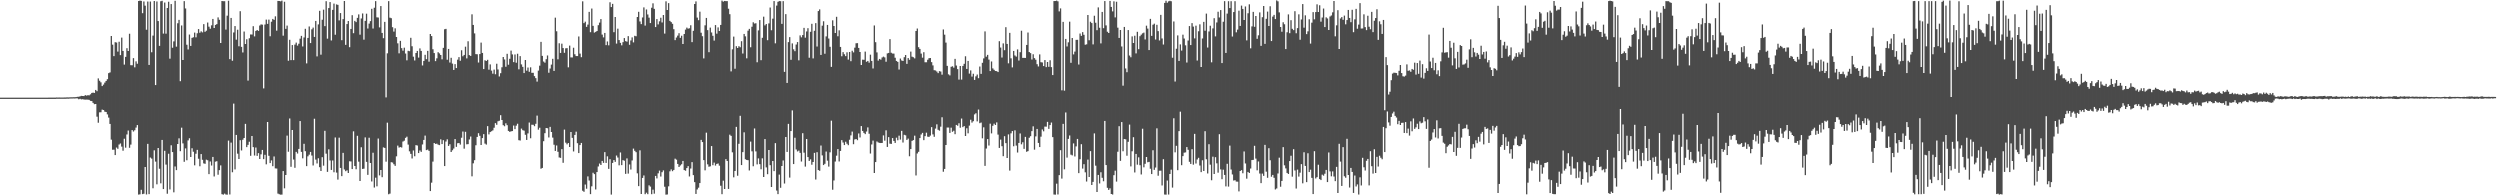 <?xml version="1.0" encoding="UTF-8"?>
<svg xmlns="http://www.w3.org/2000/svg" width="1920" height="150">
  <path d="M0 75.000h1v1.000H0zM1 75.000h1v1.000H1zM2 75.000h1v1.000H2zM3 75.000h1v1.000H3zM4 75.000h1v1.000H4zM5 75.000h1v1.000H5zM6 75.000h1v1.000H6zM7 75.000h1v1.000H7zM8 75.000h1v1.000H8zM9 75.000h1v1.000H9zM10 75.000h1v1.000H10zM11 75.000h1v1.000H11zM12 75.000h1v1.000H12zM13 75.000h1v1.000H13zM14 75.000h1v1.000H14zM15 75.000h1v1.000H15zM16 75.000h1v1.000H16zM17 75.000h1v1.000H17zM18 75.000h1v1.000H18zM19 75.000h1v1.000H19zM20 74.999h1v1.000H20zM21 74.999h1v1.000H21zM22 74.999h1v1.000H22zM23 74.999h1v1.000H23zM24 74.999h1v1.000H24zM25 74.999h1v1.000H25zM26 74.998h1v1.000H26zM27 74.998h1v1.000H27zM28 74.997h1v1.000H28zM29 74.996h1v1.000H29zM30 74.996h1v1.000H30zM31 74.995h1v1.000H31zM32 74.993h1v1.000H32zM33 74.992h1v1.000H33zM34 74.992h1v1.000H34zM35 74.988h1v1.000H35zM36 74.988h1v1.000H36zM37 74.983h1v1.000H37zM38 74.982h1v1.000H38zM39 74.969h1v1.000H39zM40 74.965h1v1.000H40zM41 74.973h1v1.000H41zM42 74.957h1v1.000H42zM43 74.859h1v1.000H43zM44 74.888h1v1.000H44zM45 74.871h1v1.000H45zM46 74.898h1v1.000H46zM47 74.900h1v1.000H47zM48 74.894h1v1.000H48zM49 74.859h1v1.000H49zM50 74.863h1v1.000H50zM51 74.757h1v1.000H51zM52 74.817h1v1.000H52zM53 74.731h1v1.000H53zM54 74.692h1v1.000H54zM55 74.698h1v1.000H55zM56 74.629h1v1.000H56zM57 74.665h1v1.000H57zM58 74.534h1v1.000H58zM59 74.351h1v1.235H59zM60 74.268h1v1.989H60zM61 73.963h1v1.897H61zM62 73.617h1v2.718H62zM63 73.726h1v2.482H63zM64 73.765h1v2.702H64zM65 73.052h1v3.470H65zM66 73.443h1v3.039H66zM67 73.134h1v3.391H67zM68 73.196h1v3.518H68zM69 72.459h1v5.030H69zM70 71.367h1v6.255H70zM71 71.128h1v7.877H71zM72 71.361h1v8.675H72zM73 69.076h1v10.815H73zM74 70.047h1v19.550H74zM75 60.226h1v34.037H75zM76 61.994h1v24.269H76zM77 63.255h1v22.980H77zM78 66.074h1v18.088H78zM79 64.959h1v19.533H79zM80 63.447h1v22.299H80zM81 62.164h1v23.833H81zM82 60.801h1v27.049H82zM83 56.165h1v34.134H83zM84 55.600h1v39.595H84zM85 27.659h1v79.583H85zM86 34.303h1v80.717H86zM87 43.103h1v71.866H87zM88 32.398h1v86.688H88zM89 32.682h1v80.647H89zM90 39.651h1v74.605H90zM91 32.045h1v78.931H91zM92 42.325h1v67.872H92zM93 28.889h1v83.702H93zM94 39.102h1v76.641H94zM95 49.604h1v56.925H95zM96 43.656h1v69.758H96zM97 37.004h1v66.256H97zM98 39.152h1v61.106H98zM99 25.927h1v87.608H99zM100 50.063h1v60.989H100zM101 50.103h1v49.797H101zM102 44.639h1v56.357H102zM103 51.722h1v48.301H103zM104 47.118h1v50.866H104zM105 48.970h1v47.106H105zM106 0.792h1v148.652H106zM107 0.484h1v148.740H107zM108 0.656h1v145.118H108zM109 10.140h1v138.978H109zM110 1.126h1v147.663H110zM111 4.368h1v123.868H111zM112 22.823h1v126.513H112zM113 1.154h1v109.329H113zM114 49.863h1v99.246H114zM115 1.152h1v119.842H115zM116 40.130h1v81.675H116zM117 27.362h1v117.213H117zM118 0.749h1v114.704H118zM119 65.342h1v58.782H119zM120 1.120h1v140.424H120zM121 16.172h1v97.495H121zM122 35.240h1v94.361H122zM123 0.989h1v139.788H123zM124 0.638h1v106.845H124zM125 25.823h1v119.367H125zM126 1.969h1v113.865H126zM127 25.834h1v100.561H127zM128 6.125h1v142.673H128zM129 1.339h1v116.754H129zM130 45.034h1v100.493H130zM131 3.146h1v108.443H131zM132 36.651h1v80.158H132zM133 31.785h1v115.928H133zM134 0.607h1v127.240H134zM135 35.832h1v94.834H135zM136 17.845h1v92.740H136zM137 15.266h1v90.953H137zM138 62.350h1v53.793H138zM139 19.541h1v78.501H139zM140 46.078h1v64.049H140zM141 0.851h1v123.424H141zM142 6.514h1v107.440H142zM143 34.349h1v88.744H143zM144 37.995h1v69.835H144zM145 26.517h1v79.684H145zM146 35.298h1v85.276H146zM147 29.072h1v84.794H147zM148 28.607h1v87.908H148zM149 25.044h1v101.906H149zM150 28.685h1v89.378H150zM151 25.528h1v89.570H151zM152 22.298h1v99.619H152zM153 25.141h1v102.539H153zM154 24.081h1v94.258H154zM155 24.887h1v97.821H155zM156 18.554h1v106.958H156zM157 24.440h1v101.376H157zM158 23.565h1v99.063H158zM159 17.297h1v105.789H159zM160 20.496h1v113.239H160zM161 22.078h1v101.952H161zM162 19.457h1v107.682H162zM163 14.539h1v106.007H163zM164 21.487h1v114.055H164zM165 19.153h1v105.000H165zM166 18.537h1v105.243H166zM167 13.381h1v120.835H167zM168 15.215h1v115.466H168zM169 33.009h1v94.040H169zM170 0.755h1v148.395H170zM171 0.932h1v148.589H171zM172 0.915h1v147.783H172zM173 22.736h1v126.673H173zM174 12.010h1v137.511H174zM175 0.559h1v107.442H175zM176 45.401h1v103.954H176zM177 13.794h1v95.744H177zM178 46.641h1v85.637H178zM179 24.953h1v54.598H179zM180 20.007h1v110.101H180zM181 30.476h1v73.140H181zM182 22.855h1v95.185H182zM183 35.527h1v86.566H183zM184 8.605h1v99.085H184zM185 35.977h1v79.605H185zM186 40.303h1v66.993H186zM187 24.223h1v81.767H187zM188 33.781h1v61.368H188zM189 30.132h1v82.869H189zM190 61.915h1v49.352H190zM191 29.365h1v79.499H191zM192 26.469h1v93.191H192zM193 26.521h1v77.915H193zM194 20.134h1v92.842H194zM195 27.963h1v91.462H195zM196 23.773h1v89.521H196zM197 23.018h1v96.691H197zM198 23.761h1v93.851H198zM199 19.593h1v102.503H199zM200 18.723h1v99.813H200zM201 18.959h1v96.186H201zM202 67.886h1v54.336H202zM203 18.851h1v100.026H203zM204 15.062h1v111.155H204zM205 18.328h1v75.368H205zM206 15.050h1v104.610H206zM207 27.835h1v97.419H207zM208 16.710h1v106.495H208zM209 14.543h1v113.102H209zM210 15.266h1v104.915H210zM211 12.525h1v116.813H211zM212 23.532h1v105.922H212zM213 0.720h1v147.978H213zM214 0.748h1v148.454H214zM215 1.028h1v148.497H215zM216 0.459h1v149.017H216zM217 27.389h1v103.976H217zM218 1.318h1v143.344H218zM219 22.183h1v112.240H219zM220 19.687h1v84.453H220zM221 46.667h1v69.861H221zM222 30.582h1v60.414H222zM223 46.183h1v81.905H223zM224 34.625h1v65.221H224zM225 46.194h1v76.345H225zM226 34.230h1v94.617H226zM227 32.716h1v83.913H227zM228 35.016h1v82.893H228zM229 33.583h1v80.819H229zM230 29.674h1v63.308H230zM231 27.523h1v89.094H231zM232 35.695h1v85.895H232zM233 28.752h1v81.703H233zM234 22.128h1v93.987H234zM235 48.673h1v78.914H235zM236 29.134h1v90.925H236zM237 20.342h1v98.442H237zM238 33.079h1v83.600H238zM239 22.515h1v96.915H239zM240 21.194h1v105.887H240zM241 28.378h1v62.818H241zM242 16.086h1v106.494H242zM243 43.322h1v82.241H243zM244 18.715h1v102.855H244zM245 8.276h1v120.148H245zM246 41.999h1v89.307H246zM247 15.162h1v105.578H247zM248 7.437h1v119.803H248zM249 20.081h1v80.397H249zM250 0.896h1v117.142H250zM251 29.682h1v102.305H251zM252 6.207h1v108.481H252zM253 1.598h1v121.662H253zM254 31.093h1v99.399H254zM255 7.570h1v115.689H255zM256 2.782h1v129.509H256zM257 26.682h1v78.901H257zM258 3.402h1v129.167H258zM259 3.724h1v134.187H259zM260 15.657h1v90.065H260zM261 10.023h1v118.932H261zM262 30.894h1v104.361H262zM263 14.689h1v102.713H263zM264 0.778h1v129.390H264zM265 34.478h1v97.010H265zM266 18.492h1v112.311H266zM267 16.116h1v116.747H267zM268 36.270h1v87.567H268zM269 22.233h1v101.775H269zM270 11.693h1v118.151H270zM271 25.476h1v75.365H271zM272 16.047h1v111.431H272zM273 17.000h1v113.010H273zM274 13.714h1v90.590H274zM275 11.043h1v113.126H275zM276 26.618h1v112.402H276zM277 14.167h1v98.917H277zM278 10.324h1v119.421H278zM279 30.470h1v99.090H279zM280 16.029h1v89.496H280zM281 10.485h1v113.849H281zM282 21.893h1v112.412H282zM283 18.135h1v87.645H283zM284 16.213h1v108.979H284zM285 6.783h1v132.585H285zM286 21.899h1v95.398H286zM287 5.950h1v138.051H287zM288 0.874h1v135.557H288zM289 13.315h1v129.814H289zM290 13.466h1v92.910H290zM291 21.056h1v113.671H291zM292 4.651h1v125.908H292zM293 25.287h1v110.823H293zM294 29.318h1v83.903H294zM295 16.780h1v96.834H295zM296 74.790h1v49.388H296zM297 40.949h1v53.271H297zM298 0.849h1v148.359H298zM299 13.569h1v135.138H299zM300 13.956h1v110.628H300zM301 20.893h1v103.955H301zM302 24.263h1v101.911H302zM303 21.754h1v105.612H303zM304 28.402h1v91.666H304zM305 33.256h1v78.562H305zM306 40.967h1v72.406H306zM307 31.367h1v81.563H307zM308 36.942h1v76.339H308zM309 38.930h1v69.750H309zM310 36.616h1v71.441H310zM311 41.103h1v64.775H311zM312 46.335h1v58.622H312zM313 38.996h1v72.054H313zM314 39.332h1v76.886H314zM315 29.043h1v89.125H315zM316 35.510h1v86.205H316zM317 43.500h1v72.082H317zM318 46.414h1v73.615H318zM319 40.728h1v70.752H319zM320 39.137h1v72.610H320zM321 44.219h1v73.321H321zM322 37.172h1v78.379H322zM323 39.133h1v77.489H323zM324 50.287h1v60.669H324zM325 46.776h1v60.683H325zM326 42.106h1v62.018H326zM327 45.453h1v69.840H327zM328 39.044h1v75.872H328zM329 47.350h1v68.497H329zM330 26.121h1v120.602H330zM331 27.687h1v112.586H331zM332 37.818h1v86.280H332zM333 40.779h1v69.048H333zM334 46.953h1v63.613H334zM335 44.820h1v65.540H335zM336 40.085h1v70.997H336zM337 40.985h1v70.491H337zM338 42.219h1v64.808H338zM339 45.555h1v65.109H339zM340 36.739h1v70.958H340zM341 22.454h1v105.080H341zM342 22.160h1v86.529H342zM343 45.899h1v61.098H343zM344 37.558h1v74.511H344zM345 48.002h1v62.803H345zM346 44.374h1v72.383H346zM347 48.865h1v66.541H347zM348 53.732h1v60.359H348zM349 49.241h1v57.563H349zM350 52.298h1v60.470H350zM351 45.800h1v64.233H351zM352 43.881h1v65.948H352zM353 46.640h1v64.406H353zM354 38.605h1v67.191H354zM355 43.219h1v57.791H355zM356 42.189h1v71.969H356zM357 35.832h1v65.378H357zM358 44.855h1v65.969H358zM359 31.686h1v78.995H359zM360 42.327h1v64.767H360zM361 42.944h1v61.899H361zM362 11.002h1v124.420H362zM363 19.124h1v106.322H363zM364 25.647h1v97.362H364zM365 41.582h1v70.005H365zM366 41.692h1v63.469H366zM367 48.003h1v54.281H367zM368 41.528h1v62.774H368zM369 32.698h1v78.661H369zM370 40.668h1v65.362H370zM371 53.031h1v49.963H371zM372 46.307h1v63.975H372zM373 46.835h1v64.220H373zM374 45.916h1v50.960H374zM375 53.505h1v49.735H375zM376 49.479h1v51.927H376zM377 54.238h1v46.590H377zM378 56.584h1v43.580H378zM379 53.475h1v44.600H379zM380 57.018h1v37.542H380zM381 48.927h1v46.916H381zM382 53.342h1v39.808H382zM383 58.745h1v33.966H383zM384 56.210h1v32.273H384zM385 51.647h1v40.499H385zM386 43.765h1v52.413H386zM387 45.667h1v51.292H387zM388 51.234h1v43.467H388zM389 41.333h1v54.834H389zM390 49.731h1v50.807H390zM391 45.152h1v56.133H391zM392 38.855h1v62.027H392zM393 41.769h1v58.874H393zM394 47.699h1v48.736H394zM395 41.849h1v57.314H395zM396 48.169h1v48.354H396zM397 41.268h1v53.760H397zM398 53.224h1v54.460H398zM399 43.115h1v64.789H399zM400 49.461h1v49.290H400zM401 51.334h1v48.672H401zM402 56.139h1v44.228H402zM403 46.094h1v57.435H403zM404 54.282h1v53.204H404zM405 51.863h1v50.597H405zM406 55.149h1v38.958H406zM407 51.709h1v54.466H407zM408 55.926h1v39.875H408zM409 55.898h1v39.958H409zM410 58.480h1v38.422H410zM411 60.017h1v35.066H411zM412 62.667h1v26.102H412zM413 54.242h1v45.362H413zM414 50.445h1v47.640H414zM415 32.148h1v97.417H415zM416 42.910h1v86.075H416zM417 47.283h1v61.146H417zM418 48.134h1v54.157H418zM419 45.469h1v52.823H419zM420 42.595h1v55.916H420zM421 55.876h1v49.708H421zM422 52.644h1v44.772H422zM423 49.615h1v51.757H423zM424 45.177h1v60.487H424zM425 54.486h1v56.658H425zM426 13.563h1v102.358H426zM427 23.998h1v87.709H427zM428 45.552h1v71.056H428zM429 33.214h1v87.726H429zM430 40.638h1v80.628H430zM431 33.548h1v80.966H431zM432 36.936h1v88.082H432zM433 40.529h1v59.008H433zM434 37.111h1v72.454H434zM435 36.962h1v73.861H435zM436 51.691h1v58.117H436zM437 35.026h1v77.882H437zM438 44.060h1v57.317H438zM439 44.156h1v61.743H439zM440 36.669h1v79.654H440zM441 41.659h1v61.958H441zM442 43.043h1v58.093H442zM443 43.053h1v66.941H443zM444 28.018h1v89.545H444zM445 41.144h1v70.244H445zM446 43.951h1v65.824H446zM447 0.999h1v145.482H447zM448 17.787h1v129.512H448zM449 16.641h1v125.104H449zM450 20.640h1v124.305H450zM451 18.881h1v116.595H451zM452 9.121h1v129.549H452zM453 24.727h1v124.386H453zM454 6.550h1v136.564H454zM455 19.866h1v112.811H455zM456 25.028h1v108.689H456zM457 24.450h1v121.048H457zM458 23.783h1v108.384H458zM459 19.359h1v108.484H459zM460 17.338h1v108.238H460zM461 14.629h1v112.093H461zM462 26.566h1v97.022H462zM463 28.708h1v96.396H463zM464 25.284h1v91.579H464zM465 34.665h1v90.487H465zM466 31.860h1v88.225H466zM467 34.834h1v94.880H467zM468 1.719h1v120.521H468zM469 5.405h1v144.069H469zM470 2.948h1v122.205H470zM471 24.714h1v98.237H471zM472 13.050h1v111.266H472zM473 33.488h1v85.971H473zM474 22.002h1v98.974H474zM475 30.762h1v96.222H475zM476 32.918h1v84.151H476zM477 34.793h1v92.050H477zM478 32.344h1v90.646H478zM479 29.229h1v94.238H479zM480 31.580h1v101.931H480zM481 31.984h1v89.658H481zM482 27.739h1v105.608H482zM483 34.384h1v91.915H483zM484 31.055h1v99.123H484zM485 28.711h1v94.517H485zM486 32.565h1v81.572H486zM487 27.518h1v88.313H487zM488 27.855h1v89.018H488zM489 13.031h1v120.089H489zM490 9.046h1v133.883H490zM491 16.501h1v98.955H491zM492 18.526h1v130.471H492zM493 13.393h1v123.254H493zM494 5.702h1v129.046H494zM495 19.679h1v129.452H495zM496 7.284h1v140.698H496zM497 11.105h1v138.044H497zM498 13.567h1v128.790H498zM499 17.721h1v125.581H499zM500 5.931h1v143.203H500zM501 2.537h1v143.141H501zM502 6.812h1v141.940H502zM503 20.764h1v114.355H503zM504 14.661h1v122.332H504zM505 18.740h1v114.394H505zM506 16.382h1v114.622H506zM507 13.626h1v121.964H507zM508 17.248h1v115.026H508zM509 11.497h1v119.349H509zM510 25.799h1v117.630H510zM511 1.046h1v148.437H511zM512 7.675h1v141.693H512zM513 2.423h1v140.692H513zM514 16.010h1v115.565H514zM515 16.979h1v113.094H515zM516 18.269h1v113.233H516zM517 22.409h1v108.113H517zM518 30.840h1v91.012H518zM519 28.805h1v93.804H519zM520 27.346h1v98.549H520zM521 25.497h1v102.771H521zM522 29.075h1v98.007H522zM523 27.466h1v98.680H523zM524 33.788h1v89.786H524zM525 26.096h1v104.513H525zM526 22.740h1v108.406H526zM527 21.207h1v107.872H527zM528 22.031h1v105.577H528zM529 21.704h1v113.799H529zM530 19.412h1v110.001H530zM531 32.346h1v92.151H531zM532 23.680h1v110.818H532zM533 3.081h1v136.787H533zM534 1.068h1v147.865H534zM535 13.538h1v131.961H535zM536 15.534h1v128.617H536zM537 8.982h1v131.601H537zM538 25.160h1v82.282H538zM539 27.794h1v81.293H539zM540 44.852h1v78.139H540zM541 19.473h1v111.328H541zM542 13.763h1v88.125H542zM543 23.144h1v103.069H543zM544 40.097h1v87.931H544zM545 21.177h1v106.573H545zM546 24.946h1v87.254H546zM547 27.496h1v99.392H547zM548 31.196h1v93.685H548zM549 19.242h1v107.921H549zM550 25.843h1v100.047H550zM551 21.049h1v104.517H551zM552 23.831h1v103.383H552zM553 19.132h1v123.528H553zM554 0.462h1v148.702H554zM555 1.264h1v137.504H555zM556 0.731h1v144.407H556zM557 0.893h1v121.324H557zM558 0.892h1v122.772H558zM559 6.708h1v138.415H559zM560 10.886h1v92.555H560zM561 54.839h1v49.497H561zM562 37.896h1v79.108H562zM563 28.096h1v108.086H563zM564 52.793h1v78.510H564zM565 35.464h1v61.971H565zM566 36.862h1v98.085H566zM567 35.473h1v74.958H567zM568 36.289h1v52.644H568zM569 31.636h1v95.142H569zM570 41.115h1v75.741H570zM571 26.061h1v75.593H571zM572 27.923h1v94.388H572zM573 44.789h1v78.095H573zM574 23.559h1v99.494H574zM575 22.179h1v108.754H575zM576 36.278h1v72.471H576zM577 20.531h1v95.678H577zM578 17.118h1v110.599H578zM579 18.067h1v80.585H579zM580 17.862h1v98.398H580zM581 47.834h1v78.399H581zM582 23.322h1v98.341H582zM583 15.401h1v110.678H583zM584 46.237h1v83.777H584zM585 29.036h1v92.576H585zM586 12.794h1v123.160H586zM587 19.495h1v87.308H587zM588 18.427h1v110.124H588zM589 30.881h1v102.922H589zM590 17.980h1v97.208H590zM591 5.772h1v121.101H591zM592 23.224h1v120.417H592zM593 14.320h1v109.342H593zM594 0.805h1v130.636H594zM595 33.276h1v76.656H595zM596 4.281h1v142.050H596zM597 1.389h1v147.704H597zM598 0.820h1v133.251H598zM599 0.922h1v143.302H599zM600 18.351h1v109.130H600zM601 0.879h1v122.364H601zM602 55.173h1v85.803H602zM603 10.877h1v94.356H603zM604 63.704h1v52.967H604zM605 32.339h1v62.812H605zM606 28.506h1v107.887H606zM607 45.938h1v54.735H607zM608 33.332h1v51.454H608zM609 37.896h1v88.094H609zM610 39.318h1v66.465H610zM611 34.222h1v80.555H611zM612 32.332h1v84.003H612zM613 46.343h1v69.331H613zM614 27.211h1v90.206H614zM615 28.659h1v95.425H615zM616 26.919h1v75.403H616zM617 21.415h1v95.838H617zM618 28.917h1v99.038H618zM619 24.143h1v82.605H619zM620 21.653h1v98.987H620zM621 44.355h1v79.249H621zM622 24.425h1v97.950H622zM623 18.304h1v108.188H623zM624 44.860h1v79.556H624zM625 23.662h1v93.757H625zM626 17.744h1v120.155H626zM627 35.742h1v81.138H627zM628 8.513h1v122.114H628zM629 7.227h1v123.968H629zM630 42.181h1v69.589H630zM631 19.723h1v99.599H631zM632 16.334h1v110.421H632zM633 41.277h1v84.527H633zM634 27.959h1v88.408H634zM635 19.154h1v104.236H635zM636 29.597h1v98.350H636zM637 35.936h1v81.052H637zM638 51.374h1v41.276H638zM639 15.622h1v130.080H639zM640 19.970h1v118.623H640zM641 25.360h1v98.692H641zM642 12.916h1v106.616H642zM643 27.840h1v86.622H643zM644 23.298h1v100.715H644zM645 36.050h1v79.870H645zM646 43.235h1v64.408H646zM647 40.018h1v69.459H647zM648 41.691h1v69.703H648zM649 43.134h1v65.696H649zM650 40.214h1v70.169H650zM651 45.780h1v65.731H651zM652 39.942h1v67.392H652zM653 47.010h1v56.961H653zM654 38.977h1v62.082H654zM655 40.245h1v70.522H655zM656 36.625h1v70.479H656zM657 33.247h1v73.529H657zM658 33.109h1v74.551H658zM659 36.806h1v65.707H659zM660 39.919h1v65.646H660zM661 49.912h1v46.904H661zM662 45.846h1v54.731H662zM663 45.946h1v56.072H663zM664 39.619h1v63.396H664zM665 47.481h1v53.548H665zM666 46.782h1v51.046H666zM667 48.117h1v54.572H667zM668 41.975h1v75.938H668zM669 46.790h1v64.144H669zM670 52.599h1v55.401H670zM671 19.573h1v113.295H671zM672 32.390h1v92.084H672zM673 40.252h1v68.371H673zM674 46.526h1v62.873H674zM675 45.249h1v64.491H675zM676 45.832h1v64.018H676zM677 44.137h1v65.637H677zM678 43.448h1v60.541H678zM679 44.083h1v63.971H679zM680 47.434h1v52.659H680zM681 41.034h1v71.818H681zM682 40.634h1v64.700H682zM683 30.030h1v80.288H683zM684 40.488h1v70.066H684zM685 41.134h1v64.887H685zM686 41.150h1v67.110H686zM687 44.318h1v65.472H687zM688 46.784h1v58.962H688zM689 47.514h1v60.226H689zM690 53.415h1v50.789H690zM691 44.938h1v62.265H691zM692 46.454h1v54.072H692zM693 46.834h1v62.609H693zM694 43.910h1v59.594H694zM695 42.237h1v61.681H695zM696 49.043h1v58.422H696zM697 44.598h1v61.862H697zM698 45.939h1v74.083H698zM699 39.636h1v74.861H699zM700 43.511h1v64.655H700zM701 43.973h1v63.619H701zM702 44.847h1v59.360H702zM703 23.810h1v110.942H703zM704 21.902h1v95.947H704zM705 36.270h1v80.308H705zM706 37.564h1v68.480H706zM707 41.153h1v62.092H707zM708 44.280h1v57.769H708zM709 40.102h1v67.546H709zM710 47.815h1v56.759H710zM711 47.810h1v54.097H711zM712 45.858h1v59.109H712zM713 44.676h1v60.472H713zM714 44.565h1v59.553H714zM715 47.710h1v49.950H715zM716 50.251h1v52.946H716zM717 53.901h1v51.145H717zM718 54.100h1v44.676H718zM719 54.938h1v40.568H719zM720 56.171h1v43.534H720zM721 54.627h1v45.739H721zM722 54.957h1v42.308H722zM723 57.325h1v32.712H723zM724 22.644h1v109.239H724zM725 26.628h1v103.103H725zM726 32.732h1v78.645H726zM727 50.611h1v47.318H727zM728 57.093h1v40.836H728zM729 57.895h1v44.176H729zM730 51.279h1v46.789H730zM731 50.910h1v50.292H731zM732 51.956h1v48.456H732zM733 45.222h1v57.863H733zM734 50.353h1v45.599H734zM735 53.095h1v43.488H735zM736 61.117h1v33.536H736zM737 50.687h1v47.410H737zM738 61.111h1v29.908H738zM739 50.616h1v46.998H739zM740 49.015h1v47.786H740zM741 43.201h1v61.243H741zM742 52.928h1v45.596H742zM743 46.807h1v55.595H743zM744 56.551h1v39.924H744zM745 54.072h1v37.900H745zM746 58.830h1v35.312H746zM747 56.622h1v36.472H747zM748 61.403h1v26.441H748zM749 58.620h1v28.357H749zM750 57.224h1v36.022H750zM751 60.057h1v24.089H751zM752 51.088h1v43.545H752zM753 56.750h1v37.333H753zM754 48.237h1v57.978H754zM755 44.834h1v52.968H755zM756 24.131h1v103.278H756zM757 43.525h1v70.557H757zM758 42.150h1v64.669H758zM759 45.760h1v66.015H759zM760 54.578h1v40.410H760zM761 47.190h1v55.246H761zM762 52.535h1v44.103H762zM763 53.607h1v41.354H763zM764 54.514h1v41.511H764zM765 54.636h1v39.376H765zM766 55.322h1v48.058H766zM767 31.658h1v81.931H767zM768 36.491h1v70.717H768zM769 44.205h1v68.071H769zM770 33.312h1v86.671H770zM771 38.529h1v66.056H771zM772 20.906h1v89.027H772zM773 33.751h1v87.591H773zM774 48.637h1v54.558H774zM775 25.236h1v105.791H775zM776 44.822h1v57.556H776zM777 51.743h1v48.927H777zM778 39.120h1v73.208H778zM779 42.622h1v57.492H779zM780 43.484h1v68.354H780zM781 37.920h1v79.214H781zM782 46.464h1v63.300H782zM783 40.098h1v62.380H783zM784 23.614h1v87.213H784zM785 44.454h1v64.783H785zM786 44.434h1v69.898H786zM787 44.471h1v60.626H787zM788 34.498h1v82.103H788zM789 24.980h1v91.112H789zM790 39.994h1v65.765H790zM791 40.790h1v63.801H791zM792 45.717h1v54.997H792zM793 41.694h1v55.317H793zM794 44.624h1v70.307H794zM795 45.900h1v58.837H795zM796 49.300h1v49.745H796zM797 51.043h1v58.715H797zM798 41.761h1v71.206H798zM799 47.755h1v57.219H799zM800 47.993h1v51.411H800zM801 50.763h1v50.083H801zM802 46.111h1v51.103H802zM803 51.579h1v45.685H803zM804 47.640h1v45.929H804zM805 51.300h1v47.657H805zM806 46.261h1v49.766H806zM807 51.576h1v42.530H807zM808 57.655h1v47.673H808zM809 0.802h1v148.595H809zM810 0.746h1v148.776H810zM811 0.479h1v140.555H811zM812 1.010h1v148.338H812zM813 8.765h1v125.744H813zM814 6.426h1v108.932H814zM815 69.387h1v67.757H815zM816 16.792h1v78.319H816zM817 69.620h1v60.415H817zM818 29.884h1v56.466H818zM819 35.680h1v85.366H819zM820 32.506h1v74.162H820zM821 16.654h1v87.372H821zM822 48.240h1v70.541H822zM823 29.166h1v90.173H823zM824 41.800h1v68.330H824zM825 39.619h1v80.528H825zM826 30.626h1v81.832H826zM827 30.583h1v76.141H827zM828 49.586h1v83.402H828zM829 25.761h1v96.556H829zM830 27.550h1v83.175H830zM831 24.689h1v104.789H831zM832 26.743h1v99.375H832zM833 34.343h1v97.984H833zM834 34.022h1v105.376H834zM835 11.533h1v111.035H835zM836 30.904h1v105.025H836zM837 16.673h1v99.416H837zM838 17.708h1v124.352H838zM839 34.115h1v105.539H839zM840 12.065h1v90.373H840zM841 17.475h1v109.770H841zM842 23.202h1v124.231H842zM843 5.666h1v128.696H843zM844 21.287h1v119.619H844zM845 33.320h1v98.958H845zM846 9.157h1v127.407H846zM847 21.635h1v117.581H847zM848 0.836h1v92.054H848zM849 19.525h1v107.267H849zM850 24.359h1v119.866H850zM851 25.336h1v120.521H851zM852 0.728h1v143.923H852zM853 5.313h1v143.691H853zM854 8.776h1v140.651H854zM855 1.010h1v133.525H855zM856 13.349h1v117.717H856zM857 1.316h1v138.130H857zM858 21.251h1v95.296H858zM859 29.152h1v67.746H859zM860 23.053h1v100.506H860zM861 35.706h1v58.033H861zM862 65.799h1v50.356H862zM863 20.675h1v86.098H863zM864 52.558h1v54.430H864zM865 55.438h1v64.155H865zM866 23.114h1v85.773H866zM867 42.664h1v53.047H867zM868 43.985h1v83.802H868zM869 27.950h1v88.201H869zM870 33.048h1v72.297H870zM871 27.459h1v104.985H871zM872 41.005h1v77.224H872zM873 24.439h1v102.047H873zM874 37.767h1v83.084H874zM875 27.778h1v99.095H875zM876 26.645h1v107.369H876zM877 25.618h1v73.225H877zM878 25.054h1v103.436H878zM879 30.314h1v95.503H879zM880 19.691h1v100.871H880zM881 21.984h1v102.612H881zM882 38.453h1v85.836H882zM883 14.508h1v115.057H883zM884 27.549h1v106.148H884zM885 18.982h1v96.430H885zM886 18.166h1v112.290H886zM887 30.351h1v98.324H887zM888 19.061h1v79.478H888zM889 23.915h1v111.052H889zM890 31.082h1v100.016H890zM891 11.433h1v119.635H891zM892 29.530h1v112.901H892zM893 34.195h1v88.052H893zM894 2.237h1v147.139H894zM895 0.544h1v148.950H895zM896 2.115h1v136.535H896zM897 1.000h1v148.415H897zM898 0.630h1v133.006H898zM899 0.977h1v129.331H899zM900 44.318h1v99.757H900zM901 16.490h1v74.346H901zM902 62.635h1v54.337H902zM903 37.404h1v74.550H903zM904 27.200h1v103.529H904zM905 46.789h1v53.908H905zM906 34.118h1v51.665H906zM907 38.873h1v88.012H907zM908 26.627h1v93.296H908zM909 29.606h1v87.657H909zM910 34.818h1v82.208H910zM911 48.047h1v64.884H911zM912 31.109h1v83.919H912zM913 19.998h1v104.252H913zM914 34.605h1v91.316H914zM915 17.773h1v96.809H915zM916 20.422h1v106.024H916zM917 29.505h1v73.283H917zM918 19.696h1v105.914H918zM919 46.515h1v75.965H919zM920 24.003h1v97.192H920zM921 18.671h1v108.460H921zM922 51.443h1v80.739H922zM923 29.559h1v93.522H923zM924 16.819h1v114.501H924zM925 23.604h1v77.160H925zM926 10.467h1v111.853H926zM927 36.518h1v96.724H927zM928 24.160h1v86.606H928zM929 19.742h1v106.712H929zM930 47.852h1v90.577H930zM931 21.825h1v98.480H931zM932 13.996h1v119.612H932zM933 27.958h1v92.750H933zM934 17.237h1v108.201H934zM935 9.022h1v123.585H935zM936 13.414h1v89.669H936zM937 7.739h1v122.381H937zM938 48.435h1v89.200H938zM939 16.696h1v113.614H939zM940 0.869h1v133.457H940zM941 40.652h1v102.520H941zM942 10.424h1v115.354H942zM943 0.933h1v142.390H943zM944 6.177h1v105.625H944zM945 0.930h1v129.294H945zM946 28.031h1v105.981H946zM947 9.247h1v129.428H947zM948 0.924h1v137.490H948zM949 24.834h1v114.661H949zM950 22.752h1v116.779H950zM951 8.215h1v138.759H951zM952 19.900h1v111.427H952zM953 4.323h1v126.361H953zM954 6.886h1v126.173H954zM955 15.366h1v100.965H955zM956 4.966h1v120.590H956zM957 31.019h1v106.179H957zM958 10.167h1v121.897H958zM959 3.310h1v129.552H959zM960 37.132h1v92.309H960zM961 20.249h1v102.680H961zM962 9.092h1v113.701H962zM963 20.572h1v91.418H963zM964 12.276h1v109.520H964zM965 29.802h1v101.012H965zM966 27.117h1v96.884H966zM967 9.534h1v123.756H967zM968 35.246h1v105.404H968zM969 13.184h1v120.119H969zM970 4.589h1v130.459H970zM971 33.710h1v77.544H971zM972 14.425h1v117.416H972zM973 8.890h1v127.677H973zM974 19.958h1v93.847H974zM975 4.810h1v118.300H975zM976 31.543h1v104.203H976zM977 12.749h1v121.609H977zM978 11.430h1v125.103H978zM979 14.664h1v130.829H979zM980 0.329h1v144.401H980zM981 1.004h1v132.233H981zM982 9.541h1v111.542H982zM983 20.761h1v122.628H983zM984 24.356h1v114.615H984zM985 17.123h1v95.877H985zM986 18.654h1v108.323H986zM987 37.704h1v91.616H987zM988 24.770h1v108.049H988zM989 11.071h1v122.581H989zM990 25.482h1v98.234H990zM991 15.518h1v104.084H991zM992 22.094h1v113.571H992zM993 23.131h1v91.445H993zM994 8.590h1v122.334H994zM995 25.567h1v119.250H995zM996 21.617h1v108.656H996zM997 11.019h1v124.631H997zM998 30.500h1v102.120H998zM999 14.932h1v111.143H999zM1000 3.103h1v137.675H1000zM1001 21.254h1v95.702H1001zM1002 11.788h1v115.650H1002zM1003 26.196h1v113.667H1003zM1004 24.074h1v93.610H1004zM1005 14.774h1v117.376H1005zM1006 33.464h1v96.849H1006zM1007 17.395h1v119.207H1007zM1008 9.321h1v139.719H1008zM1009 14.860h1v101.282H1009zM1010 9.255h1v127.782H1010zM1011 3.345h1v132.704H1011zM1012 9.238h1v117.274H1012zM1013 4.019h1v133.526H1013zM1014 16.656h1v121.641H1014zM1015 13.472h1v120.689H1015zM1016 6.553h1v128.348H1016zM1017 20.792h1v112.642H1017zM1018 13.288h1v117.239H1018zM1019 14.205h1v125.621H1019zM1020 23.032h1v94.081H1020zM1021 12.666h1v118.987H1021zM1022 11.870h1v123.551H1022zM1023 9.470h1v122.146H1023zM1024 0.780h1v134.809H1024zM1025 27.889h1v111.237H1025zM1026 19.463h1v108.683H1026zM1027 7.834h1v140.391H1027zM1028 37.612h1v72.824H1028zM1029 14.175h1v109.914H1029zM1030 13.110h1v129.692H1030zM1031 15.215h1v97.797H1031zM1032 11.961h1v123.394H1032zM1033 18.664h1v117.842H1033zM1034 15.390h1v91.189H1034zM1035 7.642h1v126.735H1035zM1036 13.779h1v130.221H1036zM1037 17.043h1v111.924H1037zM1038 7.549h1v124.507H1038zM1039 24.753h1v123.412H1039zM1040 14.838h1v119.975H1040zM1041 6.819h1v136.393H1041zM1042 22.078h1v119.543H1042zM1043 18.905h1v130.514H1043zM1044 2.395h1v133.806H1044zM1045 21.935h1v120.480H1045zM1046 21.840h1v99.352H1046zM1047 10.994h1v117.454H1047zM1048 20.829h1v110.157H1048zM1049 23.135h1v100.344H1049zM1050 12.068h1v110.001H1050zM1051 20.516h1v121.869H1051zM1052 22.482h1v93.627H1052zM1053 9.138h1v118.520H1053zM1054 24.691h1v108.647H1054zM1055 15.934h1v98.691H1055zM1056 13.855h1v119.033H1056zM1057 7.105h1v113.359H1057zM1058 30.597h1v97.298H1058zM1059 16.399h1v103.207H1059zM1060 18.626h1v102.490H1060zM1061 26.036h1v96.275H1061zM1062 15.318h1v82.143H1062zM1063 84.645h1v32.146H1063zM1064 43.871h1v54.579H1064zM1065 50.014h1v35.602H1065zM1066 72.628h1v21.351H1066zM1067 70.472h1v26.030H1067zM1068 61.592h1v28.195H1068zM1069 56.503h1v30.615H1069zM1070 55.794h1v29.960H1070zM1071 55.912h1v33.093H1071zM1072 56.139h1v34.116H1072zM1073 57.892h1v37.492H1073zM1074 54.373h1v38.453H1074zM1075 49.926h1v46.065H1075zM1076 56.101h1v38.242H1076zM1077 58.569h1v35.707H1077zM1078 58.848h1v43.235H1078zM1079 58.067h1v35.693H1079zM1080 49.477h1v52.757H1080zM1081 54.377h1v44.388H1081zM1082 54.065h1v50.086H1082zM1083 55.163h1v38.014H1083zM1084 52.958h1v47.852H1084zM1085 53.594h1v37.397H1085zM1086 48.135h1v50.811H1086zM1087 57.314h1v40.468H1087zM1088 48.437h1v46.614H1088zM1089 56.692h1v42.442H1089zM1090 46.556h1v46.654H1090zM1091 59.600h1v35.065H1091zM1092 49.288h1v44.901H1092zM1093 60.372h1v29.563H1093zM1094 55.954h1v37.215H1094zM1095 52.428h1v46.553H1095zM1096 54.481h1v37.294H1096zM1097 26.556h1v102.278H1097zM1098 47.232h1v60.983H1098zM1099 52.251h1v54.893H1099zM1100 44.327h1v57.411H1100zM1101 53.948h1v45.176H1101zM1102 48.313h1v57.244H1102zM1103 57.035h1v35.363H1103zM1104 54.024h1v52.326H1104zM1105 58.475h1v40.069H1105zM1106 47.110h1v51.303H1106zM1107 40.233h1v64.122H1107zM1108 21.373h1v88.148H1108zM1109 40.525h1v69.879H1109zM1110 40.206h1v77.462H1110zM1111 40.095h1v72.605H1111zM1112 44.278h1v67.372H1112zM1113 31.417h1v79.158H1113zM1114 36.643h1v74.235H1114zM1115 50.236h1v54.864H1115zM1116 32.817h1v83.923H1116zM1117 44.805h1v56.401H1117zM1118 52.961h1v66.701H1118zM1119 39.838h1v73.744H1119zM1120 51.792h1v43.306H1120zM1121 34.678h1v78.880H1121zM1122 35.334h1v70.284H1122zM1123 49.679h1v49.347H1123zM1124 49.460h1v49.090H1124zM1125 48.667h1v49.833H1125zM1126 45.803h1v49.955H1126zM1127 52.058h1v47.224H1127zM1128 37.936h1v66.486H1128zM1129 30.189h1v91.816H1129zM1130 43.908h1v70.167H1130zM1131 36.769h1v73.948H1131zM1132 40.198h1v73.129H1132zM1133 43.426h1v64.338H1133zM1134 40.628h1v69.331H1134zM1135 41.995h1v63.096H1135zM1136 45.311h1v63.511H1136zM1137 35.125h1v67.546H1137zM1138 41.812h1v59.523H1138zM1139 39.867h1v71.026H1139zM1140 45.068h1v52.361H1140zM1141 39.519h1v59.484H1141zM1142 47.908h1v50.702H1142zM1143 46.179h1v63.609H1143zM1144 51.700h1v48.055H1144zM1145 53.782h1v48.822H1145zM1146 58.364h1v38.304H1146zM1147 52.364h1v47.997H1147zM1148 52.864h1v45.033H1148zM1149 54.025h1v42.649H1149zM1150 4.450h1v143.751H1150zM1151 13.891h1v127.379H1151zM1152 30.635h1v82.132H1152zM1153 44.477h1v66.888H1153zM1154 34.796h1v68.236H1154zM1155 32.079h1v83.011H1155zM1156 37.424h1v68.054H1156zM1157 35.051h1v77.064H1157zM1158 43.396h1v65.287H1158zM1159 42.374h1v75.478H1159zM1160 36.407h1v78.156H1160zM1161 46.423h1v75.504H1161zM1162 45.072h1v66.489H1162zM1163 43.471h1v62.990H1163zM1164 40.823h1v64.005H1164zM1165 43.694h1v67.735H1165zM1166 40.181h1v72.117H1166zM1167 41.768h1v70.402H1167zM1168 40.056h1v70.683H1168zM1169 37.278h1v68.917H1169zM1170 43.898h1v59.531H1170zM1171 4.252h1v102.847H1171zM1172 18.130h1v131.140H1172zM1173 32.742h1v107.537H1173zM1174 25.654h1v103.628H1174zM1175 31.132h1v93.508H1175zM1176 23.220h1v107.871H1176zM1177 24.017h1v101.057H1177zM1178 21.670h1v103.947H1178zM1179 14.850h1v108.469H1179zM1180 23.719h1v102.352H1180zM1181 20.643h1v102.563H1181zM1182 9.174h1v130.400H1182zM1183 10.270h1v116.343H1183zM1184 21.355h1v112.012H1184zM1185 16.691h1v111.850H1185zM1186 15.993h1v109.166H1186zM1187 26.626h1v98.376H1187zM1188 9.439h1v115.078H1188zM1189 21.324h1v116.462H1189zM1190 8.198h1v140.092H1190zM1191 9.719h1v128.602H1191zM1192 21.829h1v127.050H1192zM1193 0.793h1v148.353H1193zM1194 4.404h1v144.731H1194zM1195 8.149h1v132.282H1195zM1196 7.361h1v136.090H1196zM1197 7.377h1v124.459H1197zM1198 5.374h1v136.005H1198zM1199 30.828h1v102.478H1199zM1200 26.695h1v88.889H1200zM1201 23.990h1v107.009H1201zM1202 28.231h1v101.375H1202zM1203 27.374h1v98.160H1203zM1204 19.984h1v97.667H1204zM1205 24.182h1v103.456H1205zM1206 20.259h1v113.960H1206zM1207 22.718h1v97.603H1207zM1208 25.222h1v104.149H1208zM1209 27.948h1v101.482H1209zM1210 8.826h1v128.051H1210zM1211 18.839h1v105.727H1211zM1212 20.235h1v116.218H1212zM1213 27.263h1v104.418H1213zM1214 6.031h1v135.830H1214zM1215 1.266h1v136.244H1215zM1216 25.781h1v98.175H1216zM1217 28.043h1v96.808H1217zM1218 19.402h1v112.923H1218zM1219 17.938h1v122.264H1219zM1220 19.181h1v107.698H1220zM1221 20.308h1v115.309H1221zM1222 23.566h1v111.531H1222zM1223 18.874h1v108.511H1223zM1224 22.323h1v110.199H1224zM1225 16.550h1v114.806H1225zM1226 22.997h1v99.885H1226zM1227 23.137h1v97.453H1227zM1228 24.432h1v103.875H1228zM1229 24.552h1v103.345H1229zM1230 28.416h1v102.330H1230zM1231 18.967h1v111.061H1231zM1232 25.792h1v106.545H1232zM1233 28.010h1v101.637H1233zM1234 30.471h1v84.696H1234zM1235 0.842h1v147.509H1235zM1236 0.503h1v148.488H1236zM1237 0.770h1v146.445H1237zM1238 1.064h1v147.182H1238zM1239 28.554h1v92.479H1239zM1240 5.250h1v131.563H1240zM1241 47.569h1v95.717H1241zM1242 11.659h1v91.196H1242zM1243 66.694h1v49.320H1243zM1244 28.857h1v54.854H1244zM1245 41.482h1v88.469H1245zM1246 40.827h1v54.739H1246zM1247 39.491h1v82.794H1247zM1248 40.744h1v83.751H1248zM1249 46.169h1v58.080H1249zM1250 37.080h1v82.087H1250zM1251 35.187h1v80.495H1251zM1252 35.934h1v68.601H1252zM1253 26.878h1v87.637H1253zM1254 26.144h1v97.958H1254zM1255 21.232h1v74.634H1255zM1256 23.458h1v92.401H1256zM1257 45.738h1v83.815H1257zM1258 30.181h1v84.280H1258zM1259 14.047h1v109.231H1259zM1260 44.205h1v83.444H1260zM1261 18.600h1v98.784H1261zM1262 21.598h1v101.750H1262zM1263 23.343h1v73.422H1263zM1264 19.600h1v94.091H1264zM1265 27.262h1v96.434H1265zM1266 23.223h1v83.448H1266zM1267 7.996h1v114.970H1267zM1268 38.403h1v99.665H1268zM1269 21.684h1v99.336H1269zM1270 21.195h1v103.193H1270zM1271 28.586h1v91.776H1271zM1272 8.925h1v118.453H1272zM1273 13.280h1v120.087H1273zM1274 17.682h1v84.492H1274zM1275 9.764h1v113.431H1275zM1276 45.173h1v88.030H1276zM1277 4.694h1v142.447H1277zM1278 6.752h1v139.545H1278zM1279 0.884h1v133.476H1279zM1280 0.925h1v137.551H1280zM1281 0.929h1v120.762H1281zM1282 1.755h1v127.338H1282zM1283 2.192h1v143.562H1283zM1284 12.012h1v96.167H1284zM1285 38.138h1v65.166H1285zM1286 37.169h1v79.855H1286zM1287 22.275h1v103.529H1287zM1288 50.393h1v83.672H1288zM1289 33.825h1v69.705H1289zM1290 34.899h1v97.878H1290zM1291 38.240h1v74.495H1291zM1292 36.622h1v50.746H1292zM1293 34.806h1v92.007H1293zM1294 41.332h1v79.783H1294zM1295 28.951h1v78.217H1295zM1296 27.810h1v87.194H1296zM1297 50.243h1v72.489H1297zM1298 27.816h1v88.882H1298zM1299 22.546h1v100.195H1299zM1300 34.024h1v91.254H1300zM1301 28.500h1v95.443H1301zM1302 22.088h1v103.180H1302zM1303 27.350h1v68.626H1303zM1304 17.698h1v98.651H1304zM1305 30.020h1v94.289H1305zM1306 18.680h1v91.808H1306zM1307 13.981h1v106.269H1307zM1308 39.100h1v98.058H1308zM1309 17.716h1v100.711H1309zM1310 2.742h1v136.644H1310zM1311 32.533h1v105.369H1311zM1312 17.607h1v88.958H1312zM1313 18.075h1v104.113H1313zM1314 44.045h1v81.546H1314zM1315 26.941h1v77.792H1315zM1316 30.814h1v94.441H1316zM1317 13.996h1v108.899H1317zM1318 41.693h1v86.927H1318zM1319 36.482h1v50.322H1319zM1320 2.055h1v137.321H1320zM1321 24.860h1v123.221H1321zM1322 27.129h1v87.297H1322zM1323 27.220h1v89.382H1323zM1324 39.307h1v75.725H1324zM1325 32.675h1v77.009H1325zM1326 34.716h1v84.400H1326zM1327 39.150h1v73.043H1327zM1328 46.884h1v57.288H1328zM1329 44.470h1v62.809H1329zM1330 40.507h1v63.892H1330zM1331 42.097h1v61.441H1331zM1332 42.006h1v61.537H1332zM1333 49.194h1v58.468H1333zM1334 48.185h1v62.175H1334zM1335 46.796h1v64.166H1335zM1336 47.571h1v63.164H1336zM1337 36.255h1v73.617H1337zM1338 40.133h1v72.765H1338zM1339 35.409h1v77.089H1339zM1340 44.872h1v64.609H1340zM1341 43.563h1v70.746H1341zM1342 48.676h1v62.067H1342zM1343 51.614h1v61.024H1343zM1344 49.076h1v68.629H1344zM1345 52.925h1v61.531H1345zM1346 52.457h1v54.953H1346zM1347 53.373h1v49.717H1347zM1348 48.677h1v59.910H1348zM1349 48.680h1v55.528H1349zM1350 40.422h1v69.916H1350zM1351 38.514h1v62.005H1351zM1352 29.241h1v97.170H1352zM1353 18.793h1v101.736H1353zM1354 29.026h1v81.104H1354zM1355 28.346h1v76.625H1355zM1356 39.745h1v60.106H1356zM1357 38.948h1v63.714H1357zM1358 44.318h1v64.703H1358zM1359 49.883h1v53.217H1359zM1360 52.446h1v50.747H1360zM1361 56.782h1v42.835H1361zM1362 49.332h1v54.234H1362zM1363 42.593h1v65.141H1363zM1364 38.094h1v70.825H1364zM1365 33.569h1v75.854H1365zM1366 36.559h1v68.687H1366zM1367 35.222h1v63.228H1367zM1368 35.938h1v66.684H1368zM1369 37.130h1v68.766H1369zM1370 36.792h1v64.229H1370zM1371 39.619h1v60.520H1371zM1372 36.429h1v59.565H1372zM1373 36.444h1v70.407H1373zM1374 44.376h1v56.183H1374zM1375 42.949h1v58.793H1375zM1376 43.565h1v60.103H1376zM1377 45.342h1v59.231H1377zM1378 46.810h1v62.854H1378zM1379 47.496h1v62.272H1379zM1380 43.680h1v64.601H1380zM1381 45.673h1v65.479H1381zM1382 33.656h1v74.005H1382zM1383 41.461h1v62.276H1383zM1384 22.210h1v106.499H1384zM1385 21.219h1v98.500H1385zM1386 27.509h1v107.009H1386zM1387 39.234h1v79.449H1387zM1388 49.972h1v57.069H1388zM1389 47.500h1v56.806H1389zM1390 47.324h1v56.437H1390zM1391 50.298h1v50.156H1391zM1392 37.381h1v61.914H1392zM1393 52.785h1v45.276H1393zM1394 47.882h1v55.646H1394zM1395 48.511h1v51.951H1395zM1396 46.300h1v56.525H1396zM1397 54.936h1v40.876H1397zM1398 45.834h1v55.970H1398zM1399 54.415h1v39.954H1399zM1400 47.228h1v52.156H1400zM1401 56.073h1v36.703H1401zM1402 54.554h1v38.936H1402zM1403 48.184h1v44.412H1403zM1404 60.071h1v38.321H1404zM1405 25.318h1v101.597H1405zM1406 22.397h1v103.461H1406zM1407 43.239h1v67.956H1407zM1408 47.554h1v51.538H1408zM1409 55.724h1v37.961H1409zM1410 52.934h1v37.097H1410zM1411 60.888h1v29.227H1411zM1412 55.194h1v36.716H1412zM1413 56.898h1v38.398H1413zM1414 56.731h1v40.587H1414zM1415 55.049h1v40.960H1415zM1416 57.062h1v43.504H1416zM1417 59.610h1v35.637H1417zM1418 58.118h1v42.189H1418zM1419 55.021h1v40.324H1419zM1420 52.823h1v43.362H1420zM1421 56.654h1v37.447H1421zM1422 42.947h1v58.687H1422zM1423 49.504h1v43.084H1423zM1424 51.482h1v49.820H1424zM1425 52.677h1v35.167H1425zM1426 52.345h1v48.344H1426zM1427 54.407h1v35.930H1427zM1428 58.341h1v37.700H1428zM1429 53.095h1v46.340H1429zM1430 50.553h1v42.413H1430zM1431 59.566h1v35.160H1431zM1432 59.199h1v31.592H1432zM1433 58.827h1v37.158H1433zM1434 59.507h1v31.613H1434zM1435 51.108h1v41.390H1435zM1436 60.127h1v41.800H1436zM1437 27.793h1v88.675H1437zM1438 21.315h1v103.866H1438zM1439 35.765h1v77.943H1439zM1440 41.843h1v66.340H1440zM1441 54.378h1v39.761H1441zM1442 54.527h1v43.928H1442zM1443 50.361h1v49.075H1443zM1444 48.712h1v44.212H1444zM1445 53.649h1v47.575H1445zM1446 58.354h1v38.692H1446zM1447 55.345h1v41.136H1447zM1448 36.820h1v76.668H1448zM1449 31.661h1v81.982H1449zM1450 37.108h1v67.699H1450zM1451 33.657h1v79.392H1451zM1452 29.585h1v102.844H1452zM1453 38.465h1v79.040H1453zM1454 26.125h1v94.568H1454zM1455 43.620h1v58.499H1455zM1456 39.258h1v70.845H1456zM1457 45.754h1v71.498H1457zM1458 49.388h1v58.115H1458zM1459 47.041h1v61.980H1459zM1460 32.756h1v76.359H1460zM1461 46.769h1v55.720H1461zM1462 29.587h1v84.927H1462zM1463 34.516h1v69.779H1463zM1464 56.122h1v37.642H1464zM1465 46.630h1v51.018H1465zM1466 47.796h1v59.626H1466zM1467 41.865h1v73.113H1467zM1468 39.878h1v70.580H1468zM1469 0.860h1v147.229H1469zM1470 0.735h1v148.528H1470zM1471 21.948h1v112.372H1471zM1472 29.859h1v107.742H1472zM1473 0.864h1v148.261H1473zM1474 15.754h1v75.020H1474zM1475 51.448h1v97.686H1475zM1476 16.441h1v92.851H1476zM1477 56.063h1v92.801H1477zM1478 0.885h1v118.004H1478zM1479 35.568h1v83.742H1479zM1480 18.181h1v125.286H1480zM1481 0.876h1v115.028H1481zM1482 56.527h1v81.330H1482zM1483 0.860h1v139.783H1483zM1484 41.655h1v77.182H1484zM1485 36.174h1v99.606H1485zM1486 0.875h1v119.788H1486zM1487 22.402h1v85.511H1487zM1488 35.449h1v102.919H1488zM1489 18.201h1v108.452H1489zM1490 36.495h1v96.322H1490zM1491 1.409h1v140.792H1491zM1492 0.519h1v108.336H1492zM1493 40.532h1v105.871H1493zM1494 4.306h1v99.399H1494zM1495 29.463h1v84.813H1495zM1496 32.539h1v104.897H1496zM1497 0.447h1v127.048H1497zM1498 74.510h1v56.370H1498zM1499 32.496h1v76.441H1499zM1500 19.253h1v94.955H1500zM1501 53.638h1v76.012H1501zM1502 23.160h1v64.736H1502zM1503 51.392h1v57.152H1503zM1504 0.950h1v131.756H1504zM1505 29.390h1v84.647H1505zM1506 48.431h1v63.161H1506zM1507 32.805h1v87.702H1507zM1508 10.374h1v118.207H1508zM1509 47.079h1v83.296H1509zM1510 28.622h1v77.140H1510zM1511 3.913h1v117.841H1511zM1512 19.027h1v118.951H1512zM1513 38.421h1v68.686H1513zM1514 23.033h1v97.099H1514zM1515 23.403h1v85.524H1515zM1516 34.468h1v91.740H1516zM1517 21.765h1v103.128H1517zM1518 33.183h1v88.033H1518zM1519 15.950h1v99.455H1519zM1520 22.201h1v109.356H1520zM1521 23.192h1v89.568H1521zM1522 24.996h1v111.328H1522zM1523 25.576h1v107.785H1523zM1524 28.140h1v102.677H1524zM1525 18.287h1v97.903H1525zM1526 18.727h1v103.088H1526zM1527 10.628h1v120.395H1527zM1528 31.644h1v95.261H1528zM1529 20.098h1v104.829H1529zM1530 12.519h1v119.416H1530zM1531 23.611h1v99.607H1531zM1532 34.322h1v86.898H1532zM1533 0.933h1v148.126H1533zM1534 0.938h1v147.773H1534zM1535 0.525h1v148.933H1535zM1536 31.168h1v117.925H1536zM1537 26.448h1v122.876H1537zM1538 0.492h1v115.674H1538zM1539 45.636h1v86.396H1539zM1540 11.870h1v97.657H1540zM1541 28.210h1v100.573H1541zM1542 14.396h1v80.990H1542zM1543 23.513h1v108.612H1543zM1544 30.718h1v79.427H1544zM1545 28.838h1v94.796H1545zM1546 46.582h1v83.662H1546zM1547 10.978h1v85.133H1547zM1548 60.693h1v54.300H1548zM1549 26.889h1v90.009H1549zM1550 20.775h1v97.532H1550zM1551 30.164h1v72.642H1551zM1552 31.808h1v79.694H1552zM1553 46.937h1v67.673H1553zM1554 33.408h1v65.383H1554zM1555 40.732h1v80.905H1555zM1556 7.508h1v116.883H1556zM1557 34.187h1v85.200H1557zM1558 33.674h1v84.958H1558zM1559 34.163h1v64.601H1559zM1560 49.966h1v74.323H1560zM1561 54.341h1v65.168H1561zM1562 8.222h1v134.235H1562zM1563 19.361h1v94.805H1563zM1564 4.240h1v135.270H1564zM1565 39.849h1v91.359H1565zM1566 10.563h1v117.479H1566zM1567 23.741h1v82.505H1567zM1568 10.391h1v104.272H1568zM1569 53.650h1v76.834H1569zM1570 45.010h1v75.377H1570zM1571 7.591h1v81.635H1571zM1572 42.074h1v99.462H1572zM1573 33.099h1v106.085H1573zM1574 3.982h1v139.722H1574zM1575 11.755h1v128.131H1575zM1576 41.020h1v76.787H1576zM1577 46.991h1v57.850H1577zM1578 61.634h1v31.319H1578zM1579 56.461h1v40.929H1579zM1580 50.902h1v51.769H1580zM1581 52.888h1v38.951H1581zM1582 57.887h1v37.658H1582zM1583 57.093h1v37.759H1583zM1584 60.091h1v34.572H1584zM1585 60.032h1v30.635H1585zM1586 61.153h1v26.500H1586zM1587 62.814h1v22.305H1587zM1588 62.138h1v24.983H1588zM1589 64.089h1v21.165H1589zM1590 60.012h1v29.678H1590zM1591 62.531h1v24.011H1591zM1592 63.086h1v22.583H1592zM1593 62.387h1v24.883H1593zM1594 62.962h1v27.493H1594zM1595 64.196h1v22.478H1595zM1596 66.165h1v21.350H1596zM1597 64.866h1v19.649H1597zM1598 56.676h1v28.985H1598zM1599 63.522h1v21.028H1599zM1600 63.012h1v23.055H1600zM1601 62.055h1v21.592H1601zM1602 62.908h1v21.555H1602zM1603 66.822h1v18.299H1603zM1604 68.133h1v17.066H1604zM1605 63.869h1v20.210H1605zM1606 62.295h1v22.849H1606zM1607 65.999h1v19.585H1607zM1608 66.213h1v15.888H1608zM1609 63.972h1v19.515H1609zM1610 63.088h1v22.749H1610zM1611 61.514h1v23.277H1611zM1612 67.425h1v15.702H1612zM1613 62.620h1v22.505H1613zM1614 64.920h1v18.393H1614zM1615 65.725h1v19.440H1615zM1616 65.919h1v16.064H1616zM1617 64.430h1v18.541H1617zM1618 66.761h1v14.403H1618zM1619 66.316h1v20.217H1619zM1620 65.253h1v20.970H1620zM1621 60.546h1v23.916H1621zM1622 64.565h1v22.409H1622zM1623 66.736h1v17.600H1623zM1624 63.979h1v19.623H1624zM1625 61.421h1v23.164H1625zM1626 66.009h1v18.597H1626zM1627 65.765h1v19.931H1627zM1628 63.712h1v19.433H1628zM1629 65.786h1v16.277H1629zM1630 69.220h1v10.034H1630zM1631 68.527h1v12.555H1631zM1632 66.035h1v17.656H1632zM1633 68.296h1v13.873H1633zM1634 68.314h1v11.653H1634zM1635 67.307h1v14.083H1635zM1636 63.958h1v20.097H1636zM1637 66.572h1v16.859H1637zM1638 66.740h1v16.255H1638zM1639 67.454h1v13.045H1639zM1640 69.520h1v10.474H1640zM1641 68.621h1v12.751H1641zM1642 70.429h1v9.596H1642zM1643 69.363h1v12.150H1643zM1644 67.817h1v16.101H1644zM1645 69.932h1v11.986H1645zM1646 67.689h1v14.722H1646zM1647 70.363h1v9.462H1647zM1648 69.584h1v11.597H1648zM1649 68.697h1v16.045H1649zM1650 68.172h1v14.144H1650zM1651 68.246h1v11.479H1651zM1652 70.820h1v10.956H1652zM1653 69.082h1v12.529H1653zM1654 68.809h1v11.684H1654zM1655 67.383h1v12.001H1655zM1656 68.228h1v12.691H1656zM1657 68.452h1v12.246H1657zM1658 69.055h1v10.273H1658zM1659 69.568h1v9.734H1659zM1660 69.475h1v10.701H1660zM1661 69.914h1v12.221H1661zM1662 68.939h1v11.576H1662zM1663 70.831h1v8.940H1663zM1664 70.009h1v11.936H1664zM1665 70.098h1v8.046H1665zM1666 69.359h1v11.645H1666zM1667 70.054h1v9.410H1667zM1668 71.019h1v8.632H1668zM1669 67.887h1v12.684H1669zM1670 68.024h1v11.694H1670zM1671 70.037h1v10.503H1671zM1672 69.916h1v11.095H1672zM1673 69.894h1v8.734H1673zM1674 70.307h1v8.844H1674zM1675 69.334h1v9.909H1675zM1676 69.829h1v10.730H1676zM1677 70.158h1v9.539H1677zM1678 70.986h1v9.467H1678zM1679 69.553h1v11.034H1679zM1680 70.907h1v8.867H1680zM1681 70.743h1v8.102H1681zM1682 72.056h1v6.446H1682zM1683 70.828h1v9.115H1683zM1684 70.921h1v10.802H1684zM1685 69.585h1v9.756H1685zM1686 70.357h1v10.407H1686zM1687 69.941h1v8.824H1687zM1688 69.690h1v11.270H1688zM1689 70.939h1v9.811H1689zM1690 70.373h1v11.152H1690zM1691 72.387h1v6.417H1691zM1692 72.797h1v5.853H1692zM1693 72.264h1v6.156H1693zM1694 71.494h1v6.442H1694zM1695 71.064h1v8.122H1695zM1696 71.831h1v5.993H1696zM1697 71.630h1v6.092H1697zM1698 70.802h1v7.593H1698zM1699 70.757h1v8.541H1699zM1700 71.286h1v7.892H1700zM1701 72.006h1v5.610H1701zM1702 71.580h1v6.981H1702zM1703 70.852h1v8.091H1703zM1704 70.425h1v8.065H1704zM1705 71.517h1v7.604H1705zM1706 72.080h1v7.278H1706zM1707 70.014h1v9.016H1707zM1708 70.829h1v9.643H1708zM1709 70.384h1v7.361H1709zM1710 68.948h1v12.206H1710zM1711 70.389h1v10.789H1711zM1712 72.226h1v6.480H1712zM1713 72.023h1v7.051H1713zM1714 71.286h1v7.287H1714zM1715 72.415h1v6.069H1715zM1716 71.733h1v5.227H1716zM1717 72.336h1v6.603H1717zM1718 71.983h1v7.934H1718zM1719 72.634h1v6.111H1719zM1720 72.568h1v5.836H1720zM1721 72.941h1v6.431H1721zM1722 71.832h1v6.336H1722zM1723 72.233h1v5.528H1723zM1724 73.137h1v4.232H1724zM1725 71.545h1v6.731H1725zM1726 72.416h1v6.118H1726zM1727 72.531h1v4.551H1727zM1728 72.276h1v5.504H1728zM1729 72.153h1v5.595H1729zM1730 71.501h1v6.935H1730zM1731 71.585h1v7.036H1731zM1732 71.216h1v6.468H1732zM1733 70.972h1v7.898H1733zM1734 72.647h1v5.525H1734zM1735 71.655h1v6.432H1735zM1736 71.779h1v6.128H1736zM1737 72.426h1v5.787H1737zM1738 71.052h1v6.834H1738zM1739 72.154h1v5.809H1739zM1740 71.209h1v7.126H1740zM1741 71.984h1v5.935H1741zM1742 72.918h1v5.530H1742zM1743 71.548h1v7.190H1743zM1744 72.558h1v6.397H1744zM1745 71.360h1v7.237H1745zM1746 73.243h1v3.912H1746zM1747 74.312h1v1.489H1747zM1748 74.430h1v1.210H1748zM1749 73.983h1v1.813H1749zM1750 74.172h1v2.021H1750zM1751 73.821h1v2.233H1751zM1752 74.026h1v2.258H1752zM1753 74.333h1v1.719H1753zM1754 74.052h1v1.703H1754zM1755 73.987h1v2.217H1755zM1756 74.146h1v1.780H1756zM1757 74.366h1v1.480H1757zM1758 74.227h1v1.480H1758zM1759 73.786h1v1.996H1759zM1760 73.900h1v2.179H1760zM1761 74.414h1v1.194H1761zM1762 73.783h1v2.310H1762zM1763 74.299h1v1.519H1763zM1764 74.422h1v1.630H1764zM1765 74.136h1v1.898H1765zM1766 73.902h1v1.773H1766zM1767 73.766h1v2.804H1767zM1768 73.903h1v2.187H1768zM1769 74.266h1v1.754H1769zM1770 73.934h1v2.141H1770zM1771 73.892h1v2.048H1771zM1772 74.321h1v1.443H1772zM1773 74.074h1v1.779H1773zM1774 74.095h1v1.851H1774zM1775 74.199h1v1.661H1775zM1776 73.809h1v2.231H1776zM1777 73.811h1v2.275H1777zM1778 74.155h1v1.589H1778zM1779 74.151h1v1.940H1779zM1780 73.964h1v1.927H1780zM1781 73.902h1v1.878H1781zM1782 73.836h1v2.114H1782zM1783 73.906h1v2.271H1783zM1784 73.750h1v2.311H1784zM1785 73.608h1v2.207H1785zM1786 74.249h1v1.575H1786zM1787 73.907h1v1.983H1787zM1788 73.916h1v2.503H1788zM1789 73.845h1v1.962H1789zM1790 73.812h1v1.901H1790zM1791 74.283h1v1.719H1791zM1792 74.289h1v1.519H1792zM1793 74.106h1v1.903H1793zM1794 73.895h1v2.028H1794zM1795 74.337h1v1.567H1795zM1796 74.346h1v1.559H1796zM1797 74.312h1v1.205H1797zM1798 74.210h1v1.769H1798zM1799 74.211h1v1.360H1799zM1800 74.380h1v1.323H1800zM1801 74.261h1v1.498H1801zM1802 74.481h1v1.204H1802zM1803 74.062h1v1.511H1803zM1804 74.517h1v1.113H1804zM1805 74.084h1v1.763H1805zM1806 73.893h1v1.864H1806zM1807 74.401h1v1.260H1807zM1808 74.262h1v1.528H1808zM1809 74.048h1v1.882H1809zM1810 73.954h1v1.874H1810zM1811 74.425h1v1.085H1811zM1812 74.243h1v1.372H1812zM1813 74.248h1v1.655H1813zM1814 74.146h1v1.641H1814zM1815 74.285h1v1.238H1815zM1816 74.196h1v1.587H1816zM1817 74.435h1v1.000H1817zM1818 74.267h1v1.604H1818zM1819 74.335h1v1.340H1819zM1820 73.861h1v2.030H1820zM1821 74.161h1v1.460H1821zM1822 74.010h1v2.026H1822zM1823 74.269h1v1.386H1823zM1824 74.270h1v1.236H1824zM1825 73.896h1v2.191H1825zM1826 74.447h1v1.156H1826zM1827 74.354h1v1.573H1827zM1828 73.819h1v2.225H1828zM1829 74.293h1v1.490H1829zM1830 74.322h1v1.521H1830zM1831 74.393h1v1.334H1831zM1832 74.386h1v1.264H1832zM1833 74.339h1v1.286H1833zM1834 74.189h1v1.557H1834zM1835 74.167h1v1.552H1835zM1836 74.368h1v1.263H1836zM1837 74.193h1v1.669H1837zM1838 73.829h1v2.024H1838zM1839 73.924h1v2.095H1839zM1840 73.916h1v2.161H1840zM1841 74.444h1v1.640H1841zM1842 74.355h1v1.640H1842zM1843 73.986h1v1.717H1843zM1844 74.182h1v1.452H1844zM1845 74.185h1v1.611H1845zM1846 73.953h1v1.980H1846zM1847 74.202h1v1.604H1847zM1848 74.169h1v1.397H1848zM1849 74.141h1v1.747H1849zM1850 74.144h1v1.486H1850zM1851 74.423h1v1.108H1851zM1852 74.125h1v1.461H1852zM1853 74.242h1v1.439H1853zM1854 74.367h1v1.363H1854zM1855 74.205h1v1.433H1855zM1856 74.287h1v1.448H1856zM1857 74.385h1v1.232H1857zM1858 74.278h1v1.562H1858zM1859 74.355h1v1.287H1859zM1860 74.407h1v1.266H1860zM1861 74.264h1v1.555H1861zM1862 74.317h1v1.409H1862zM1863 74.236h1v1.460H1863zM1864 74.520h1v1.000H1864zM1865 74.453h1v1.375H1865zM1866 74.476h1v1.219H1866zM1867 74.443h1v1.108H1867zM1868 74.593h1v1.000H1868zM1869 74.602h1v1.120H1869zM1870 74.527h1v1.000H1870zM1871 74.462h1v1.000H1871zM1872 74.597h1v1.000H1872zM1873 74.583h1v1.000H1873zM1874 74.659h1v1.000H1874zM1875 74.531h1v1.030H1875zM1876 74.436h1v1.000H1876zM1877 74.318h1v1.329H1877zM1878 74.450h1v1.210H1878zM1879 74.544h1v1.000H1879zM1880 74.469h1v1.303H1880zM1881 74.150h1v1.664H1881zM1882 74.451h1v1.258H1882zM1883 74.442h1v1.150H1883zM1884 74.443h1v1.080H1884zM1885 74.412h1v1.193H1885zM1886 74.445h1v1.040H1886zM1887 74.416h1v1.000H1887zM1888 74.425h1v1.113H1888zM1889 74.515h1v1.106H1889zM1890 74.522h1v1.017H1890zM1891 74.466h1v1.212H1891zM1892 74.325h1v1.392H1892zM1893 74.483h1v1.145H1893zM1894 74.305h1v1.435H1894zM1895 74.254h1v1.494H1895zM1896 74.066h1v1.806H1896zM1897 74.143h1v1.682H1897zM1898 73.997h1v1.641H1898zM1899 74.355h1v1.465H1899zM1900 74.265h1v1.692H1900zM1901 74.283h1v1.509H1901zM1902 74.197h1v1.600H1902zM1903 74.405h1v1.544H1903zM1904 74.370h1v1.167H1904zM1905 74.056h1v1.758H1905zM1906 74.048h1v1.801H1906zM1907 74.337h1v1.450H1907zM1908 74.406h1v1.053H1908zM1909 74.383h1v1.221H1909zM1910 74.401h1v1.244H1910zM1911 74.268h1v1.391H1911zM1912 74.435h1v1.261H1912zM1913 74.388h1v1.092H1913zM1914 74.419h1v1.302H1914zM1915 74.380h1v1.109H1915zM1916 74.466h1v1.000H1916zM1917 150.000h1v1.000H1917zM1918 150.000h1v1.000H1918zM1919 150.000h1v1.000H1919z" fill="#4a4a4a"></path>
</svg>
